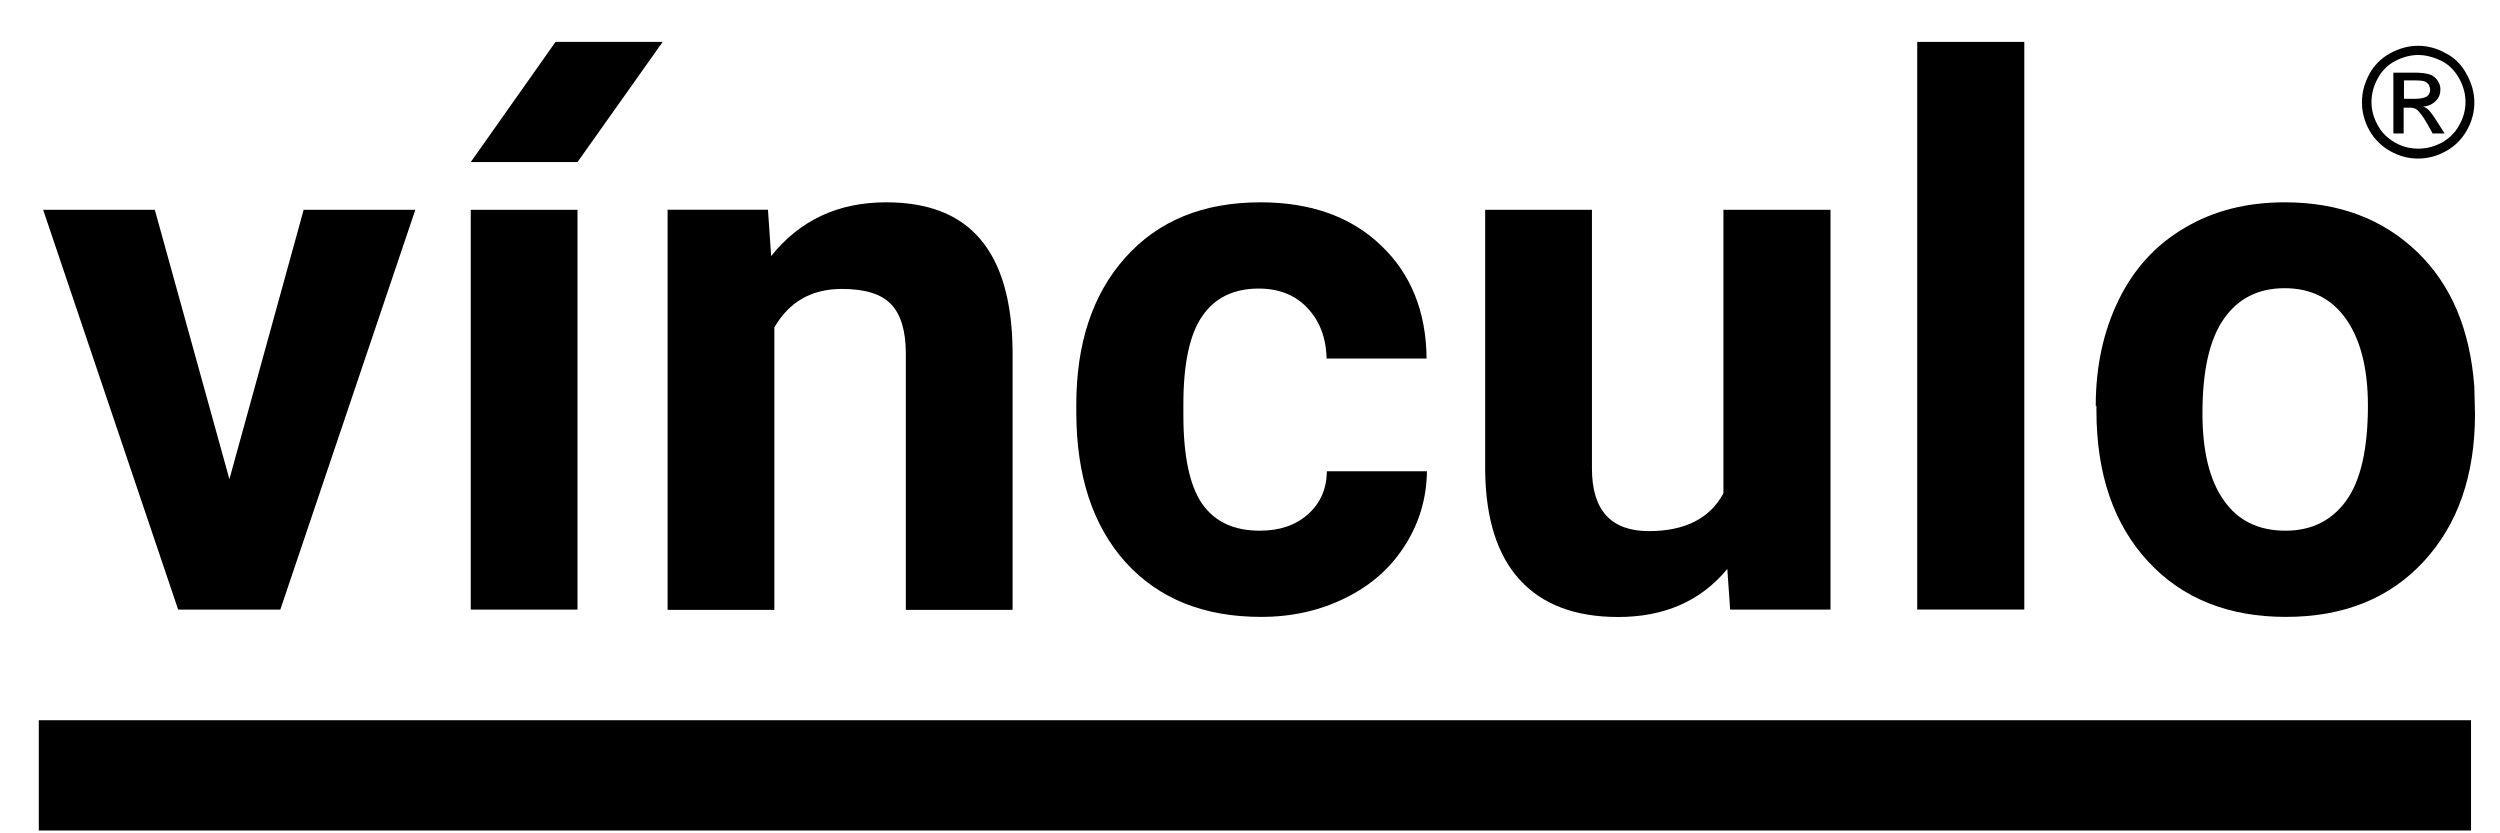 <svg width="54" height="18" viewBox="0 0 54 18" fill="none" xmlns="http://www.w3.org/2000/svg">
<path d="M4.955 10.35L6.559 4.532H8.971L6.055 13.167H3.848L0.932 4.532H3.344L4.955 10.35Z" fill="black"/>
<path d="M12.474 4.532H10.168V13.167H12.474V4.532Z" fill="black"/>
<path d="M12.474 3.501H10.168L12 0.905H14.314L12.474 3.501Z" fill="black"/>
<path d="M16.588 4.53L16.657 5.531C17.275 4.759 18.1 4.37 19.138 4.37C20.055 4.37 20.734 4.637 21.185 5.179C21.635 5.714 21.864 6.523 21.872 7.592V13.173H19.566V7.638C19.566 7.149 19.459 6.79 19.245 6.569C19.032 6.347 18.68 6.241 18.184 6.241C17.535 6.241 17.046 6.515 16.726 7.073V13.173H14.42V4.53H16.588Z" fill="black"/>
<path d="M27.211 11.463C27.638 11.463 27.982 11.348 28.249 11.111C28.516 10.875 28.654 10.569 28.661 10.18H30.822C30.814 10.768 30.654 11.302 30.341 11.791C30.028 12.279 29.6 12.653 29.051 12.921C28.509 13.188 27.905 13.325 27.241 13.325C26.004 13.325 25.035 12.936 24.317 12.15C23.607 11.363 23.248 10.279 23.248 8.897V8.745C23.248 7.416 23.599 6.355 24.309 5.561C25.019 4.767 25.989 4.37 27.226 4.37C28.302 4.37 29.173 4.675 29.822 5.294C30.471 5.905 30.807 6.729 30.814 7.745H28.654C28.646 7.294 28.501 6.928 28.241 6.653C27.974 6.37 27.623 6.233 27.188 6.233C26.653 6.233 26.241 6.431 25.974 6.821C25.699 7.21 25.561 7.851 25.561 8.729V8.966C25.561 9.859 25.699 10.493 25.966 10.882C26.241 11.272 26.653 11.463 27.211 11.463Z" fill="black"/>
<path d="M37.31 12.289C36.737 12.983 35.951 13.327 34.951 13.327C34.027 13.327 33.317 13.06 32.828 12.525C32.34 11.991 32.095 11.212 32.08 10.189V4.532H34.386V10.121C34.386 11.021 34.798 11.472 35.615 11.472C36.394 11.472 36.936 11.197 37.226 10.655V4.532H39.539V13.167H37.371L37.31 12.289Z" fill="black"/>
<path d="M43.725 13.166H41.412V0.905H43.725V13.166Z" fill="black"/>
<path d="M45.268 8.768C45.268 7.912 45.435 7.149 45.764 6.477C46.092 5.805 46.566 5.286 47.192 4.92C47.81 4.553 48.528 4.37 49.352 4.37C50.52 4.37 51.467 4.729 52.208 5.439C52.948 6.149 53.353 7.119 53.445 8.348L53.46 8.935C53.46 10.264 53.093 11.325 52.353 12.127C51.612 12.928 50.62 13.325 49.375 13.325C48.131 13.325 47.138 12.928 46.398 12.127C45.657 11.325 45.283 10.241 45.283 8.867V8.768H45.268ZM47.573 8.928C47.573 9.745 47.726 10.378 48.039 10.814C48.344 11.249 48.787 11.463 49.368 11.463C49.925 11.463 50.36 11.249 50.673 10.821C50.986 10.394 51.147 9.707 51.147 8.76C51.147 7.958 50.986 7.332 50.673 6.889C50.36 6.447 49.917 6.225 49.345 6.225C48.78 6.225 48.344 6.447 48.039 6.882C47.726 7.325 47.573 8.004 47.573 8.928Z" fill="black"/>
<path d="M53.374 15.557H0.838V17.939H53.374V15.557Z" fill="black"/>
<path d="M52.232 0.989C52.438 0.989 52.636 1.043 52.827 1.15C53.026 1.249 53.171 1.402 53.278 1.6C53.384 1.791 53.446 1.997 53.446 2.211C53.446 2.425 53.392 2.623 53.285 2.814C53.178 3.005 53.026 3.157 52.835 3.264C52.644 3.371 52.438 3.425 52.232 3.425C52.018 3.425 51.819 3.371 51.628 3.264C51.438 3.157 51.285 3.005 51.178 2.814C51.071 2.623 51.018 2.417 51.018 2.211C51.018 1.997 51.071 1.799 51.178 1.6C51.285 1.402 51.438 1.256 51.628 1.15C51.827 1.043 52.025 0.989 52.232 0.989ZM52.232 1.188C52.064 1.188 51.896 1.234 51.735 1.318C51.575 1.402 51.445 1.531 51.361 1.692C51.27 1.852 51.224 2.028 51.224 2.203C51.224 2.379 51.27 2.547 51.361 2.707C51.445 2.867 51.575 2.989 51.735 3.081C51.896 3.173 52.064 3.211 52.239 3.211C52.415 3.211 52.583 3.165 52.743 3.081C52.903 2.989 53.033 2.867 53.117 2.707C53.209 2.547 53.255 2.379 53.255 2.203C53.255 2.028 53.209 1.86 53.117 1.692C53.026 1.531 52.903 1.402 52.743 1.318C52.568 1.234 52.4 1.188 52.232 1.188ZM51.697 2.875V1.569H52.148C52.3 1.569 52.407 1.585 52.483 1.608C52.552 1.631 52.606 1.676 52.651 1.737C52.69 1.799 52.713 1.86 52.713 1.928C52.713 2.028 52.682 2.112 52.613 2.18C52.545 2.249 52.453 2.295 52.338 2.302C52.384 2.318 52.422 2.341 52.453 2.371C52.506 2.425 52.568 2.509 52.644 2.631L52.804 2.883H52.545L52.43 2.676C52.338 2.516 52.262 2.417 52.209 2.371C52.17 2.341 52.117 2.325 52.041 2.325H51.919V2.883H51.697V2.875ZM51.911 2.134H52.17C52.293 2.134 52.377 2.112 52.422 2.081C52.468 2.05 52.491 1.997 52.491 1.936C52.491 1.898 52.476 1.867 52.461 1.829C52.438 1.799 52.407 1.776 52.377 1.76C52.338 1.745 52.27 1.737 52.163 1.737H51.926V2.134H51.911Z" fill="black"/>
</svg>
